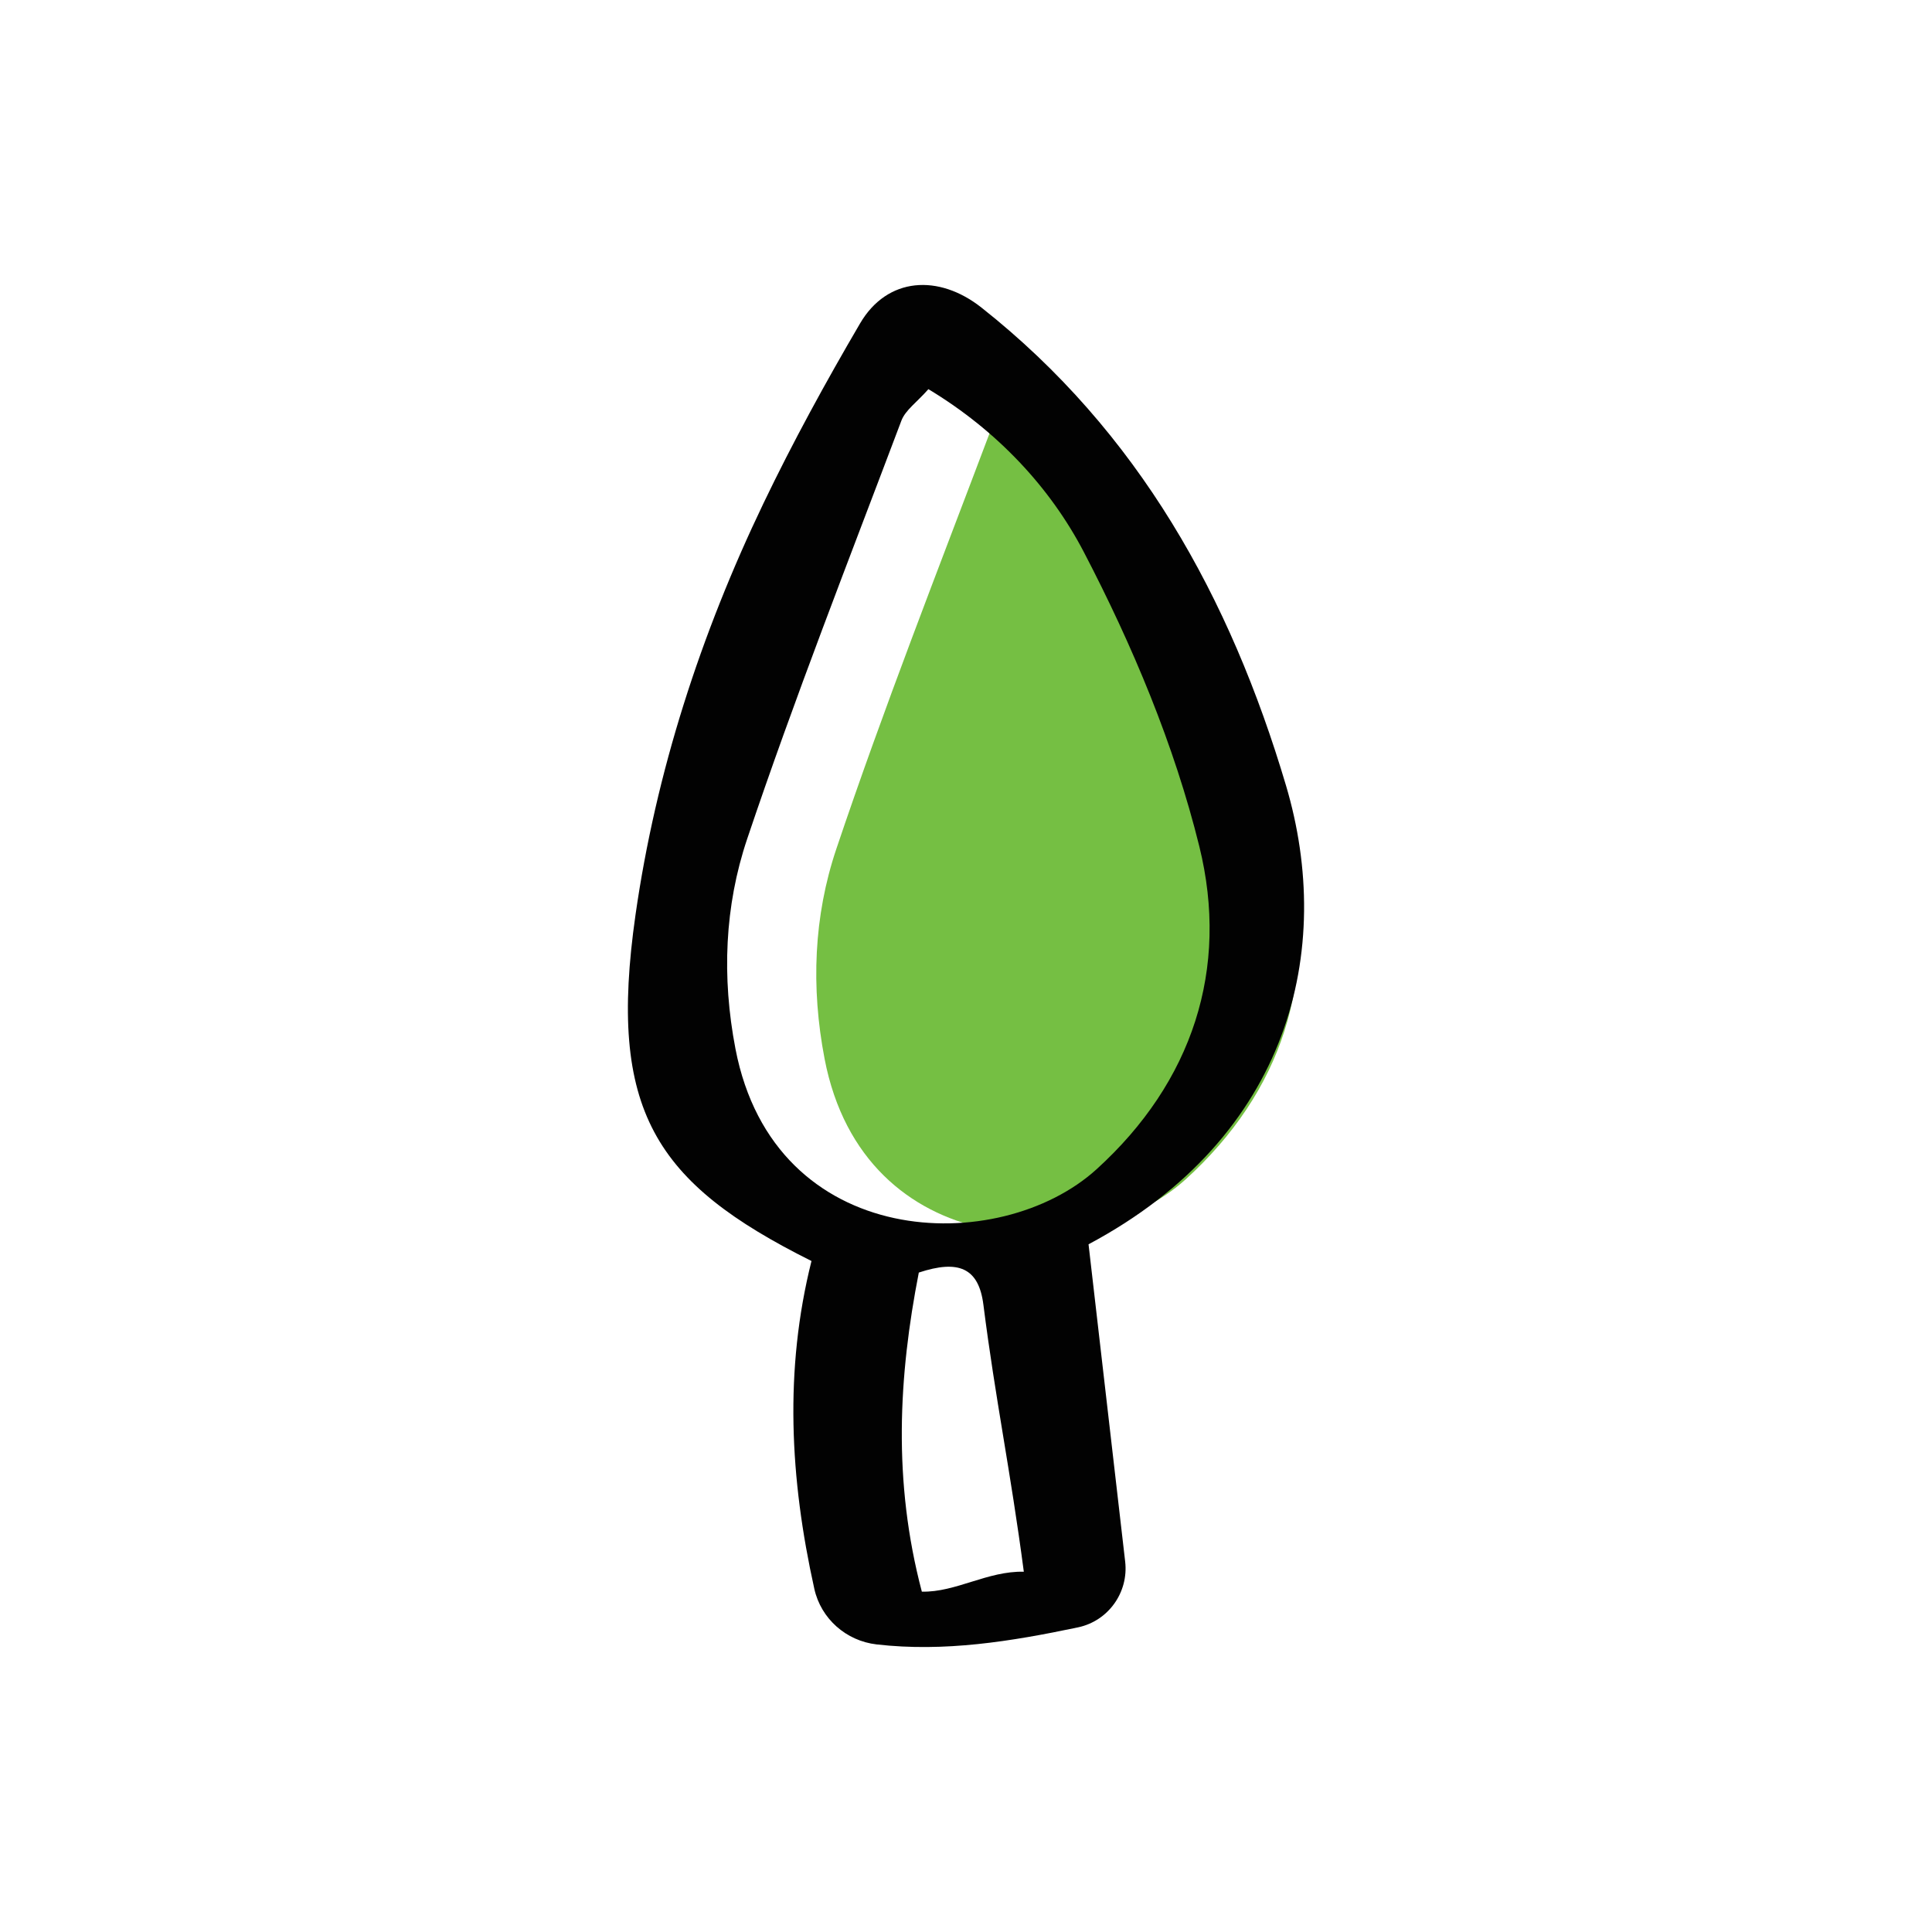 <svg data-bbox="65 29.501 70 141" viewBox="0 0 200 200" height="200" width="200" xmlns="http://www.w3.org/2000/svg" data-type="color">
    <g>
        <path d="M122.745 122.081c9.926-9.013 13.765-20.737 10.637-33.416-2.596-10.52-6.927-20.824-11.949-30.464-3.491-6.7-8.988-12.591-16.097-16.873-1.198 1.363-2.385 2.17-2.799 3.267-5.43 14.394-11.063 28.725-15.965 43.3-2.331 6.931-2.639 14.293-1.209 21.723 4.036 20.976 27.327 21.593 37.382 12.463z" fill="#75BF43" data-color="1"/>
        <path d="M133.129 81.325c-5.768-19.435-15.258-36.62-31.528-49.483-4.413-3.489-9.741-3.187-12.566 1.637-3.559 6.078-6.956 12.276-10.001 18.624-6.495 13.542-11.133 27.806-13.25 42.624-2.891 20.243 2.002 27.714 18.221 35.813-2.827 11.269-2.24 22.524.293 33.933.688 3.1 3.298 5.396 6.454 5.757 7.018.804 13.883-.303 20.838-1.765 3.14-.66 5.255-3.623 4.887-6.809l-3.792-32.847c20.898-11.14 25.479-30.518 20.444-47.484zm-56.994 27.251c-1.43-7.43-1.122-14.792 1.209-21.723 4.902-14.575 10.534-28.906 15.965-43.3.414-1.097 1.601-1.904 2.799-3.267 7.109 4.282 12.606 10.173 16.097 16.873 5.022 9.64 9.354 19.943 11.949 30.464 3.128 12.678-.711 24.403-10.637 33.416-10.055 9.13-33.346 8.513-37.382-12.463zm19.294 56.191c-3.016-11.422-2.408-22.322-.314-33.032 4.076-1.345 6.199-.528 6.687 3.334 1.23 9.729 2.803 17.142 4.183 27.634-3.763-.088-7.047 2.147-10.556 2.064z" fill="#020202" data-color="2"/>
    </g>
</svg>
